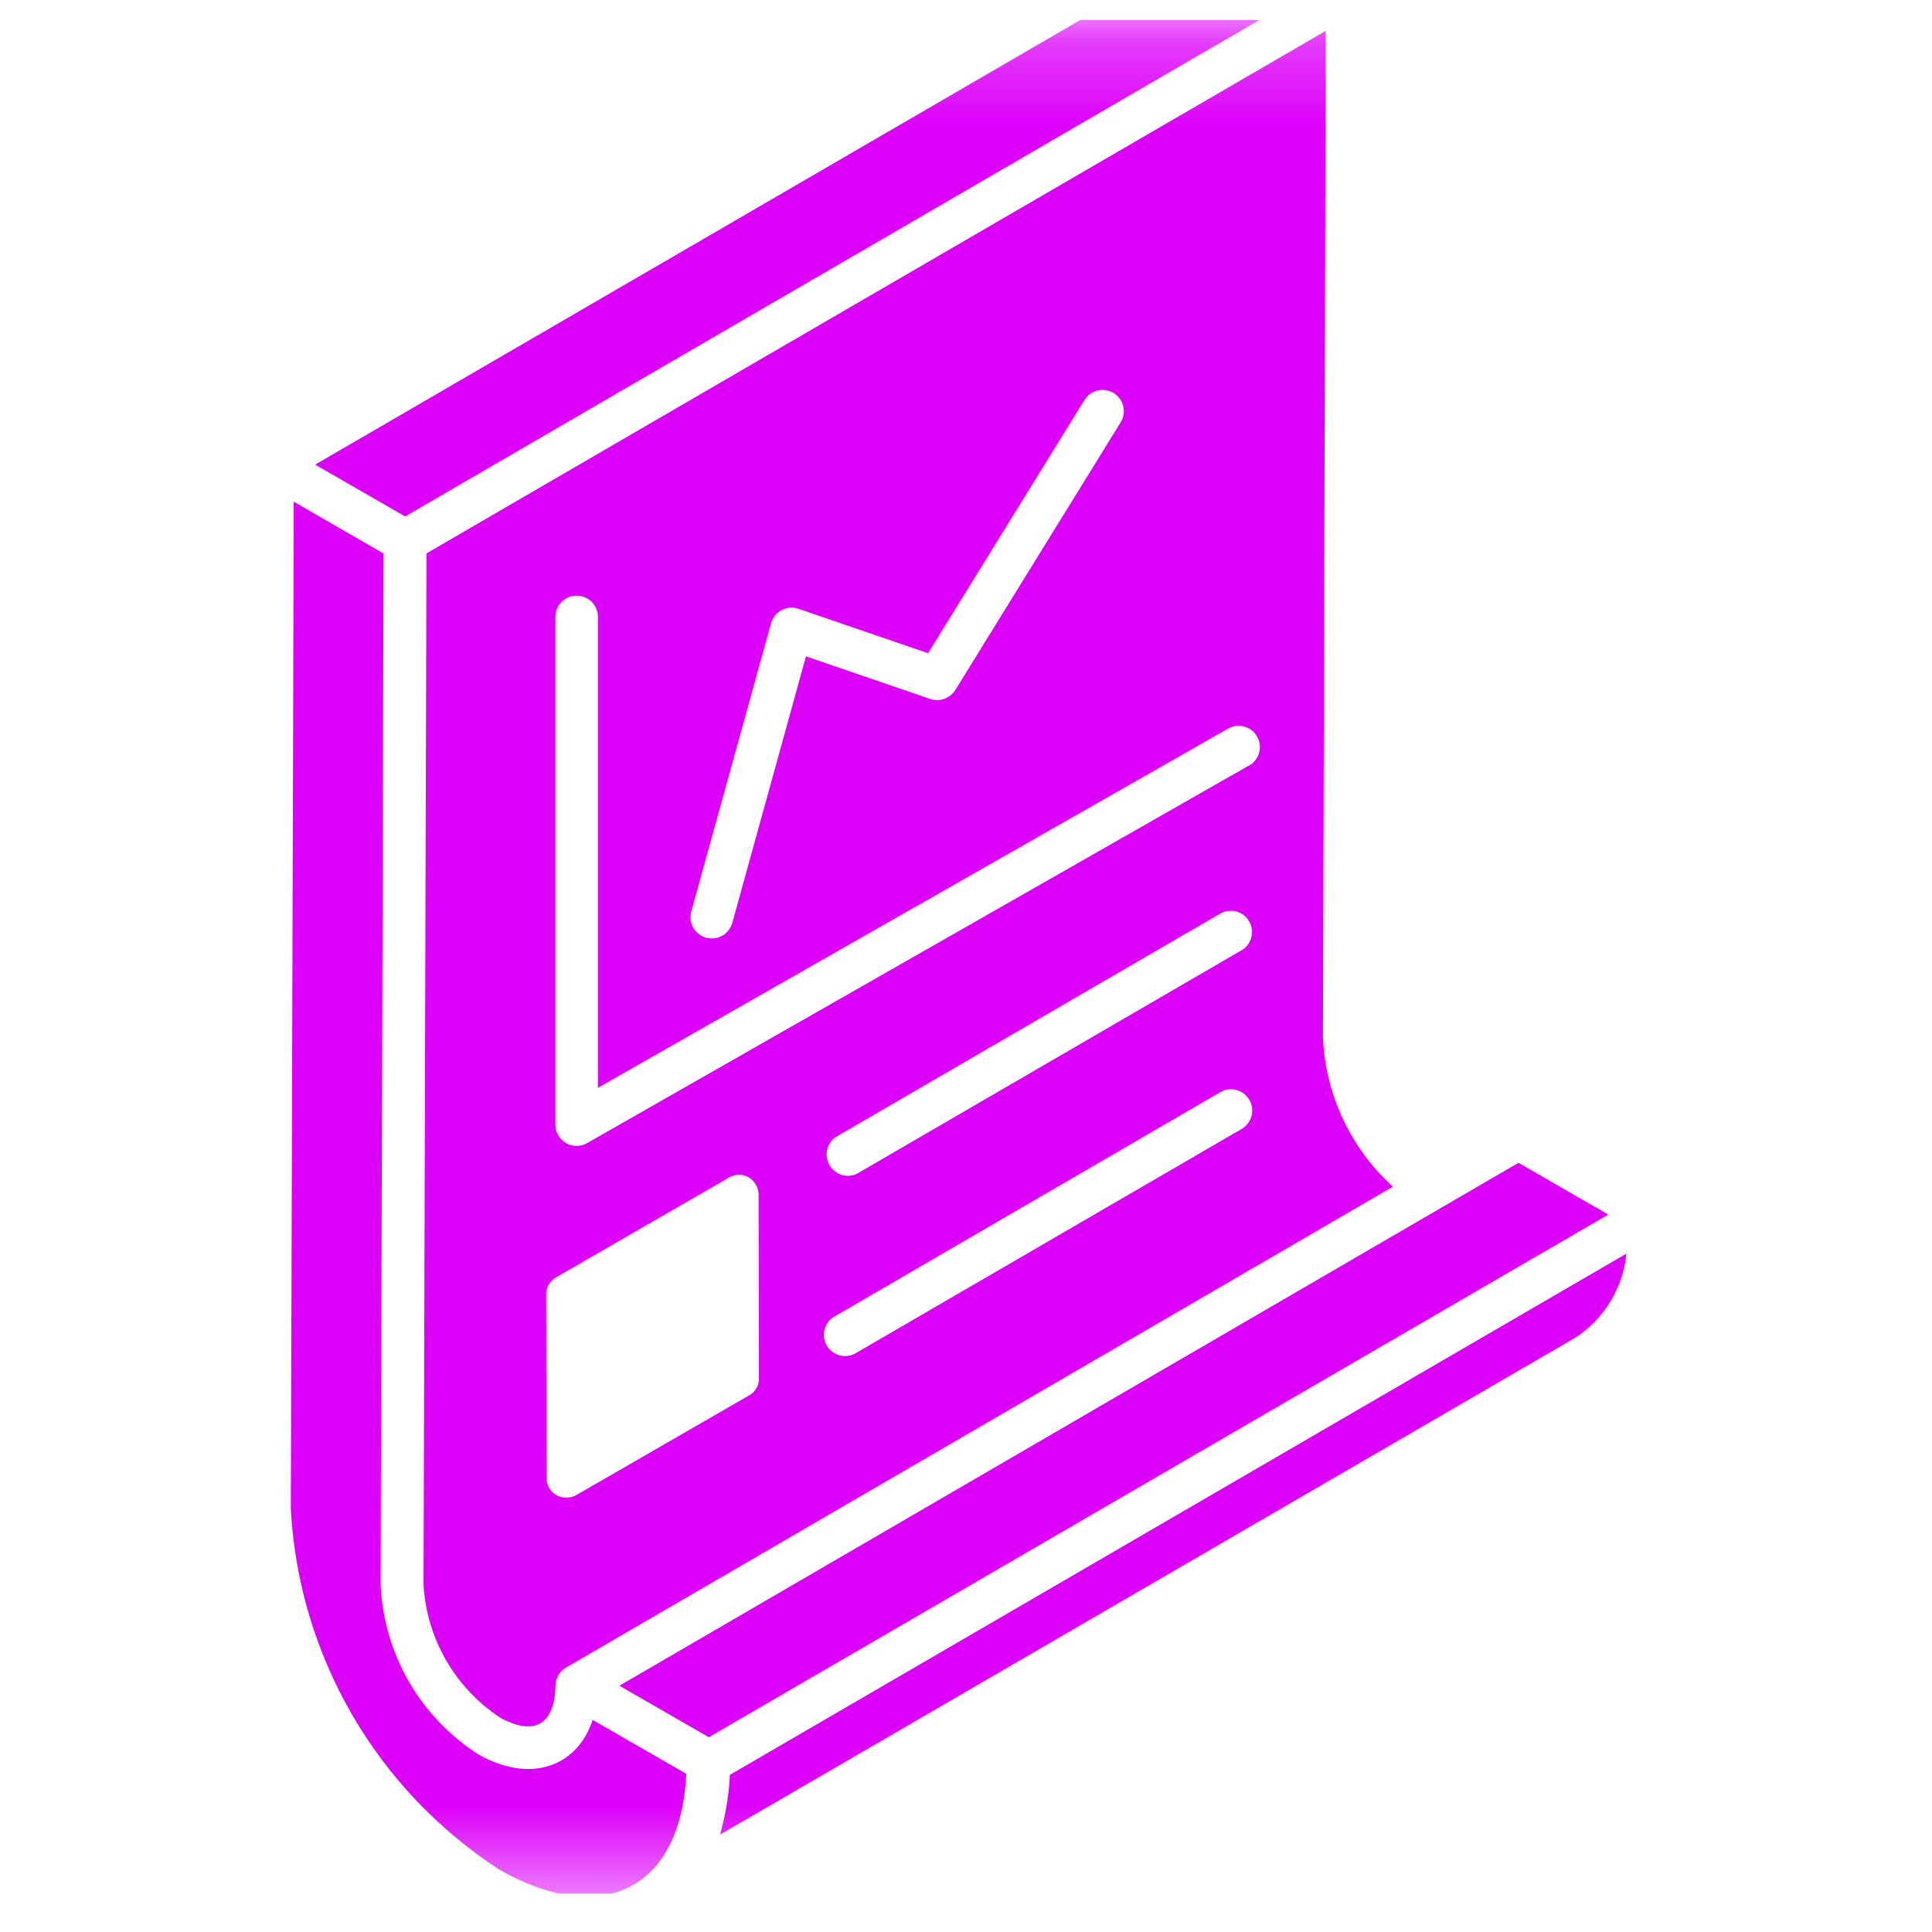 <svg width="23" height="23" viewBox="0 0 23 23" fill="none" xmlns="http://www.w3.org/2000/svg">
<g clip-path="url(#clip0_478_5023)">
<g clip-path="url(#clip1_478_5023)">
<g clip-path="url(#clip2_478_5023)">
<mask id="mask0_478_5023" style="mask-type:luminance" maskUnits="userSpaceOnUse" x="0" y="0" width="23" height="23">
<path d="M22.981 0.237H0.673V22.545H22.981V0.237Z" fill="white"/>
</mask>
<g mask="url(#mask0_478_5023)">
<path d="M18.077 13.843L7.575 19.951L7.564 19.958L7.573 19.952L7.496 19.997L7.531 19.977L7.453 20.021L7.426 20.038L7.43 20.035L7.407 20.048L7.416 20.043L7.385 20.062H7.387L7.377 20.067H7.375H7.372L7.414 20.091L8.438 20.681L19.146 14.459L18.077 13.843Z" fill="#DC00F9"/>
<path d="M15.531 -0.075L14.461 -0.692L3.752 5.531L4.823 6.148L15.531 -0.075Z" fill="#DC00F9"/>
<path d="M19.362 14.924L8.689 21.129C8.679 21.347 8.645 21.563 8.589 21.774C8.583 21.795 8.581 21.819 8.574 21.839L18.763 15.919C18.93 15.807 19.071 15.661 19.174 15.489C19.278 15.316 19.342 15.124 19.362 14.924Z" fill="#DC00F9"/>
<path d="M5.077 6.588L5.042 18.872C5.061 19.186 5.153 19.492 5.31 19.764C5.467 20.037 5.686 20.27 5.948 20.444C6.363 20.678 6.602 20.522 6.612 20.075V20.072C6.612 20.027 6.623 19.984 6.645 19.945C6.668 19.907 6.699 19.874 6.738 19.852L16.582 14.127C16.333 13.901 16.131 13.628 15.988 13.323C15.845 13.019 15.764 12.689 15.749 12.353L15.783 0.367L5.077 6.588ZM8.228 10.854L9.179 7.42C9.188 7.386 9.204 7.355 9.226 7.328C9.247 7.301 9.274 7.279 9.305 7.263C9.335 7.247 9.369 7.237 9.403 7.234C9.438 7.232 9.473 7.236 9.505 7.247L11.048 7.776L12.91 4.762C12.928 4.733 12.951 4.709 12.978 4.689C13.005 4.67 13.035 4.656 13.067 4.648C13.1 4.641 13.133 4.639 13.166 4.645C13.199 4.65 13.23 4.662 13.259 4.679C13.287 4.697 13.312 4.72 13.331 4.747C13.351 4.773 13.364 4.804 13.372 4.836C13.38 4.869 13.381 4.902 13.376 4.935C13.37 4.968 13.359 4.999 13.341 5.028L11.373 8.214C11.342 8.263 11.296 8.3 11.242 8.319C11.188 8.339 11.129 8.339 11.075 8.321L9.595 7.814L8.717 10.989C8.698 11.053 8.655 11.107 8.597 11.14C8.538 11.172 8.47 11.18 8.405 11.163C8.341 11.145 8.287 11.102 8.253 11.045C8.22 10.987 8.211 10.919 8.228 10.854ZM8.919 16.611L6.856 17.801C6.82 17.82 6.78 17.829 6.74 17.828C6.709 17.829 6.679 17.823 6.651 17.812C6.623 17.801 6.597 17.784 6.575 17.763C6.554 17.742 6.537 17.716 6.525 17.688C6.513 17.66 6.507 17.63 6.506 17.6L6.502 15.412C6.501 15.37 6.512 15.329 6.532 15.293C6.553 15.257 6.582 15.227 6.618 15.207L8.681 14.017C8.716 13.996 8.756 13.985 8.797 13.985C8.838 13.985 8.878 13.996 8.914 14.017C8.949 14.038 8.977 14.067 8.998 14.102C9.018 14.137 9.03 14.177 9.031 14.217L9.035 16.406C9.036 16.447 9.026 16.488 9.006 16.524C8.986 16.56 8.956 16.59 8.921 16.611L8.919 16.611ZM14.764 13.45L10.201 16.101C10.173 16.12 10.14 16.133 10.106 16.139C10.072 16.146 10.037 16.145 10.004 16.137C9.97 16.13 9.938 16.115 9.91 16.094C9.883 16.074 9.859 16.048 9.842 16.018C9.824 15.988 9.813 15.955 9.809 15.921C9.805 15.886 9.808 15.852 9.818 15.819C9.828 15.785 9.844 15.755 9.866 15.728C9.889 15.702 9.916 15.68 9.947 15.665L14.508 13.013C14.537 12.993 14.57 12.979 14.604 12.972C14.639 12.965 14.674 12.966 14.708 12.973C14.742 12.981 14.775 12.995 14.803 13.016C14.831 13.036 14.855 13.063 14.873 13.093C14.891 13.123 14.902 13.157 14.906 13.192C14.91 13.226 14.907 13.262 14.896 13.295C14.886 13.329 14.869 13.36 14.846 13.386C14.823 13.413 14.795 13.434 14.764 13.45ZM14.764 11.322L10.202 13.973C10.145 14 10.079 14.005 10.019 13.986C9.958 13.967 9.907 13.926 9.875 13.871C9.843 13.817 9.833 13.752 9.846 13.69C9.859 13.628 9.896 13.573 9.947 13.537L14.509 10.886C14.538 10.867 14.571 10.853 14.605 10.847C14.639 10.84 14.674 10.841 14.708 10.848C14.742 10.856 14.774 10.871 14.802 10.891C14.83 10.912 14.853 10.938 14.87 10.968C14.888 10.998 14.899 11.031 14.903 11.066C14.907 11.1 14.904 11.135 14.894 11.168C14.884 11.202 14.867 11.233 14.845 11.259C14.822 11.286 14.795 11.307 14.764 11.322ZM14.86 9.118L6.99 13.608C6.951 13.63 6.908 13.641 6.864 13.642C6.797 13.642 6.733 13.615 6.685 13.567C6.638 13.52 6.611 13.456 6.611 13.388V7.344C6.611 7.277 6.638 7.212 6.685 7.165C6.733 7.117 6.797 7.091 6.864 7.091C6.932 7.091 6.996 7.117 7.044 7.165C7.091 7.212 7.118 7.277 7.118 7.344V12.95L14.612 8.678C14.641 8.66 14.673 8.648 14.707 8.643C14.74 8.638 14.775 8.64 14.807 8.648C14.841 8.656 14.871 8.671 14.899 8.692C14.926 8.713 14.948 8.739 14.965 8.768C14.982 8.798 14.993 8.83 14.997 8.864C15.001 8.898 14.998 8.932 14.988 8.965C14.979 8.998 14.963 9.028 14.941 9.054C14.92 9.081 14.893 9.102 14.863 9.118L14.86 9.118Z" fill="#DC00F9"/>
<path d="M5.694 20.885C5.353 20.666 5.07 20.37 4.867 20.019C4.665 19.669 4.55 19.275 4.531 18.87L4.566 6.589L3.496 5.972V6.237C3.496 6.598 3.489 8.62 3.462 17.965C3.508 18.824 3.757 19.66 4.187 20.406C4.618 21.151 5.218 21.784 5.94 22.254C7.103 22.926 8.1 22.555 8.17 21.117L7.055 20.475C6.878 21.02 6.327 21.244 5.694 20.885Z" fill="#DC00F9"/>
<path d="M7.496 19.998L7.43 20.036L7.453 20.023L7.496 19.998Z" fill="#DC00F9"/>
</g>
</g>
</g>
</g>
<defs>
<clipPath id="clip0_478_5023">
<rect width="22.308" height="22.308" fill="white" transform="translate(0.673 0.237)"/>
</clipPath>
<clipPath id="clip1_478_5023">
<rect width="22.308" height="22.308" fill="white" transform="translate(0.673 0.237)"/>
</clipPath>
<clipPath id="clip2_478_5023">
<rect width="22.308" height="22.308" fill="white" transform="translate(0.673 0.237)"/>
</clipPath>
</defs>
</svg>
